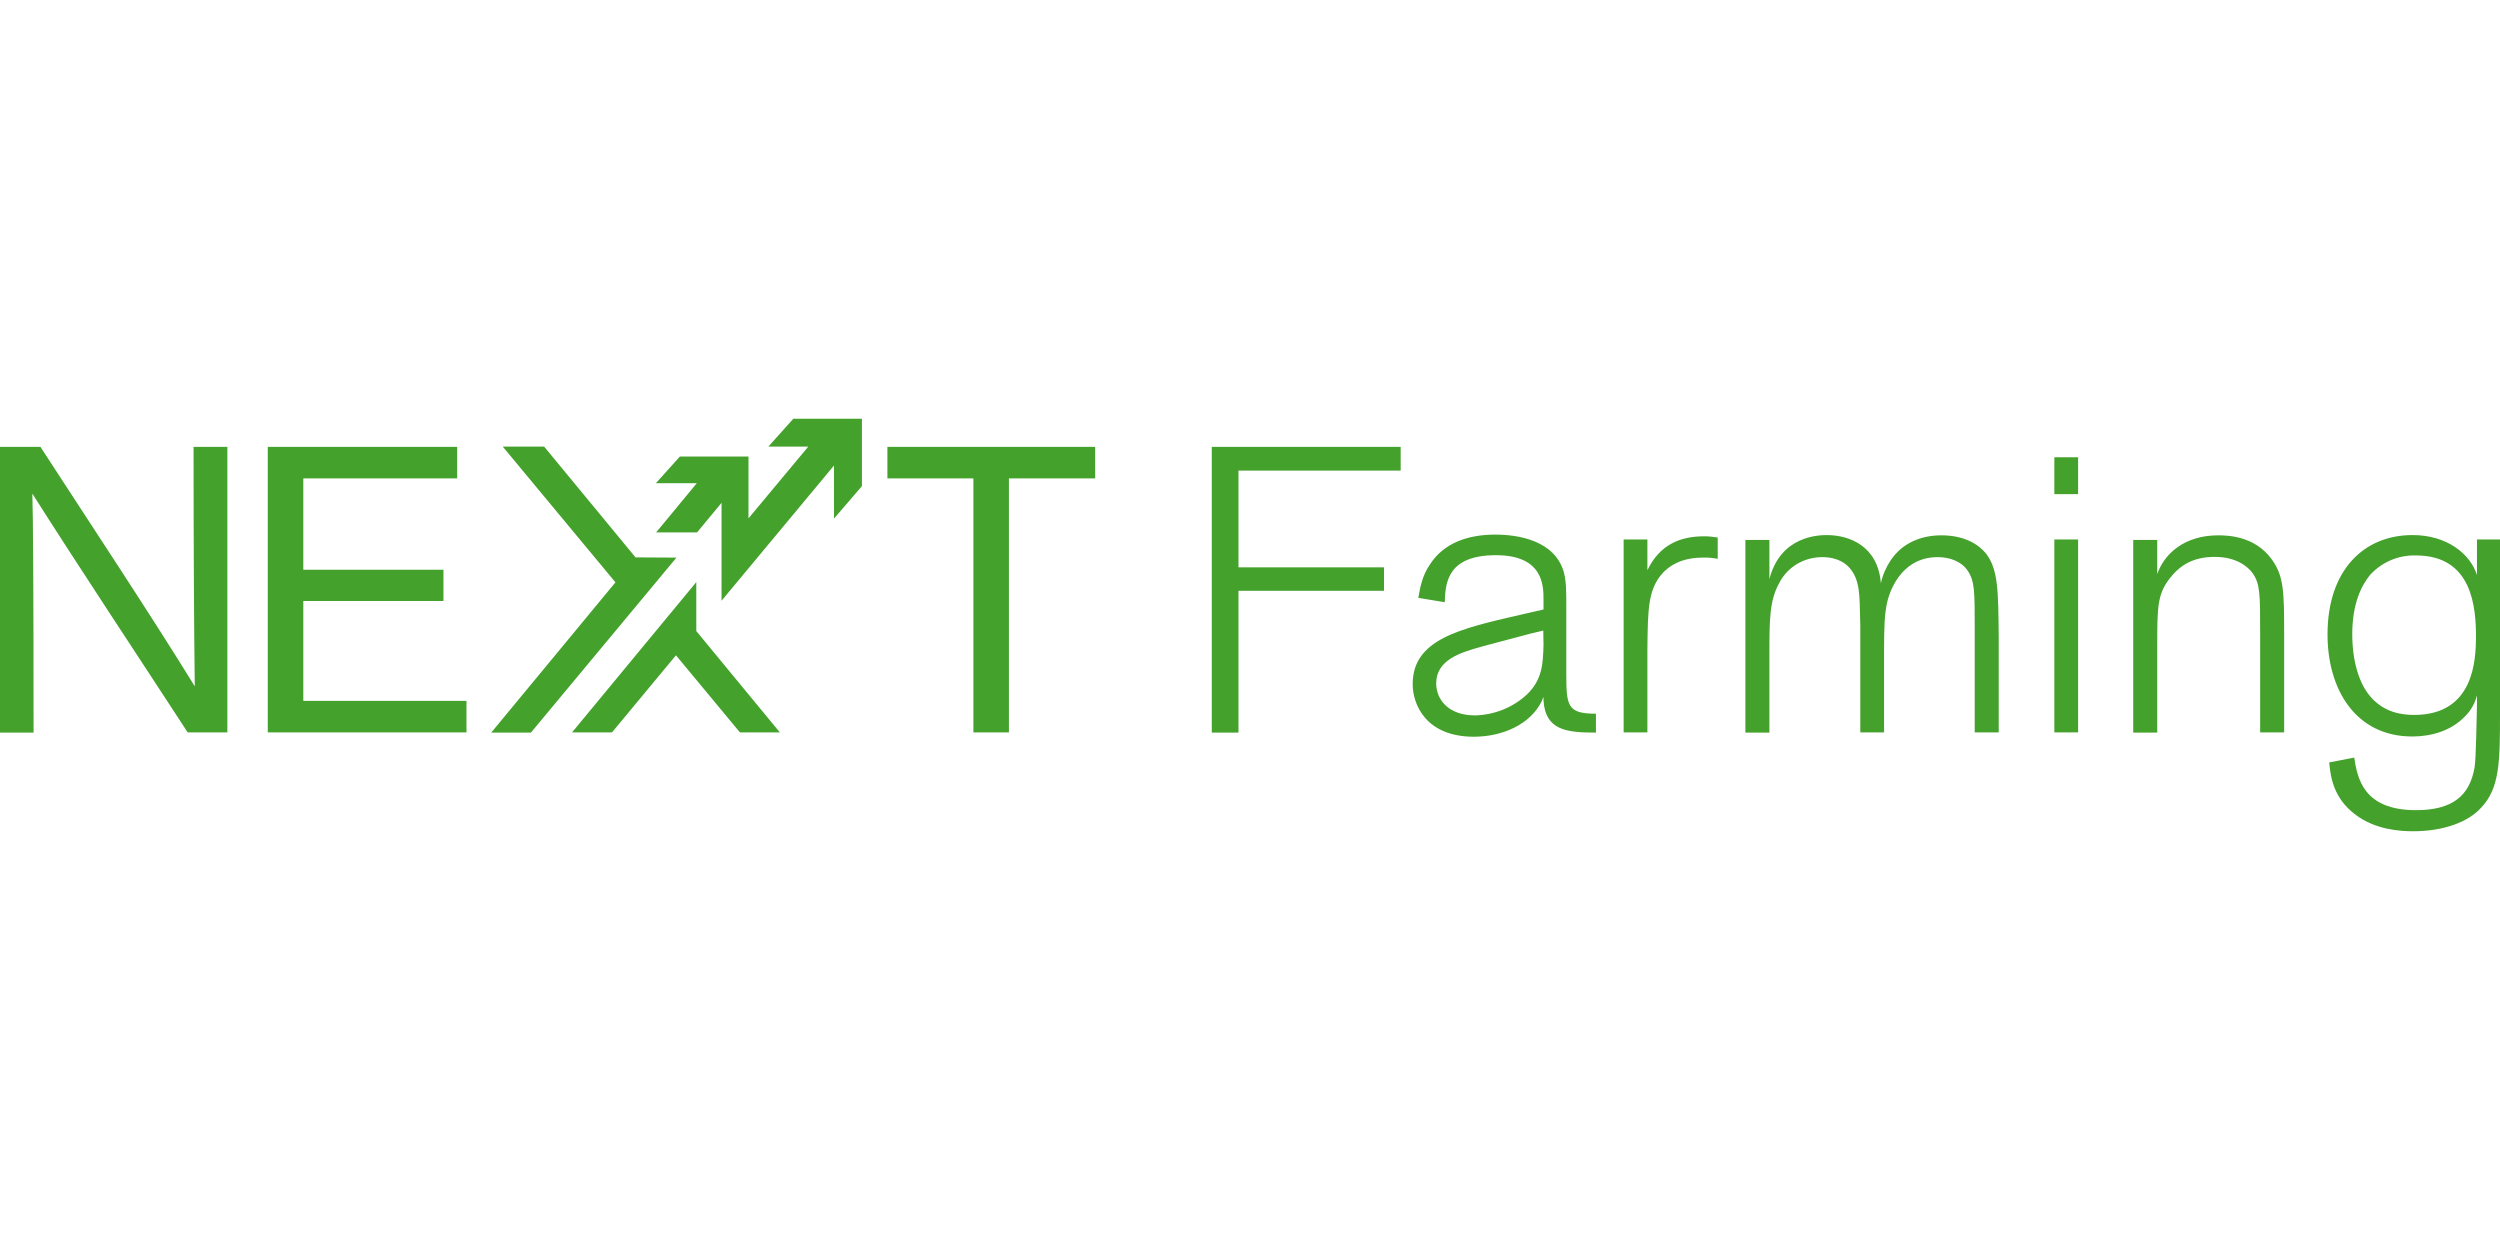<svg width="800" height="400" viewBox="0 0 800 400" fill="none" xmlns="http://www.w3.org/2000/svg">
<path d="M10.349 157.965C25.559 181.929 43.434 208.841 60.055 234.357H72.756V142.996H61.937C61.937 174.096 62.093 201.784 62.328 219.622C48.53 197.208 29.165 167.969 12.936 142.996H0V234.435H10.741C10.741 190.228 10.584 164.169 10.349 157.965ZM149.275 224.275H97.06V192.322H141.905V182.317H97.06V153.079H146.296V142.996H85.692V234.357H149.275V224.275ZM311.486 234.357H322.854V153.079H350.451V142.996H283.967V153.079H311.486V234.357ZM396.237 150.597H448.216V142.996H387.77V234.435H396.315V189.065H442.885V181.542H396.315V150.597H396.237ZM501.215 214.968V195.036C501.215 188.987 501.215 186.118 500.431 183.093C497.53 173.011 486.005 171.072 478.479 171.072C469.933 171.072 462.015 173.631 457.546 180.689C455.037 184.334 454.41 188.212 453.861 191.314L462.328 192.71C462.485 186.273 463.348 177.664 478.714 177.664C493.924 177.664 493.924 187.514 493.924 191.934V195.036L486.476 196.743C466.876 201.241 452.058 204.653 452.058 218.924C452.058 225.361 456.213 235.753 471.658 235.753C480.674 235.753 489.69 231.875 493.375 224.353C493.532 223.887 493.689 223.499 493.924 223.034V224.197C494.551 233.659 501.215 234.435 510.702 234.435V228.385C501.372 228.385 501.215 225.826 501.215 214.968ZM493.924 206.282C493.767 212.486 493.532 217.45 488.671 222.181C484.202 226.369 478.244 228.773 472.05 228.928C463.269 228.928 459.584 223.655 459.584 218.691C459.584 211.09 467.425 208.764 474.481 206.825C477.773 205.894 481.301 205.041 489.926 202.714L493.846 201.784L493.924 206.282ZM527.166 207.678C527.323 194.959 527.323 188.599 532.105 183.326C536.652 178.517 542.846 178.439 544.963 178.439C546.531 178.362 548.099 178.517 549.667 178.827V172.002C548.256 171.77 546.766 171.615 545.355 171.615C537.593 171.615 531.086 174.329 527.166 182.472V172.623H519.561V234.357H527.166V207.678ZM639.592 234.357V203.955C639.435 188.832 639.435 182.24 635.515 177.121C633.163 174.251 628.695 171.304 621.247 171.304C615.131 171.304 608.938 173.476 605.018 179.293C603.528 181.542 602.43 184.024 601.882 186.66C600.941 174.639 591.69 171.227 584.633 171.227C582.125 171.227 569.737 171.382 566.209 185.342V172.778H558.526V234.435H566.209V209.617C566.209 198.449 566.209 192.244 569.345 186.583C571.933 181.464 577.264 178.284 583.065 178.284C593.258 178.284 594.434 186.583 594.747 188.522C595.139 191.236 595.139 193.718 595.296 200.155V234.357H602.901V208.764C602.901 200.465 603.058 196.588 603.842 192.942C604.39 190.383 607.762 178.284 620.071 178.284C623.834 178.284 627.675 179.603 629.714 182.705C631.909 185.962 631.909 189.452 631.909 200.931V234.357H639.592ZM664.994 172.623H657.389V234.357H664.994V172.623ZM664.994 146.331H657.389V158.12H664.994V146.331ZM709.839 171.304C698.706 171.304 692.434 177.509 690.318 183.713V172.778H682.634V234.435H690.318V207.29C690.318 194.338 690.318 190.306 694.238 185.187C697.53 180.921 701.686 178.207 708.742 178.207C715.641 178.207 719.326 181.309 720.894 183.481C723.246 186.893 723.246 190.383 723.246 202.404V234.357H730.929V202.404C730.929 189.065 730.772 184.024 726.774 178.75C721.521 171.692 713.289 171.304 709.839 171.304ZM800 172.623H792.63V184.024C790.513 177.276 783.065 171.227 772.089 171.227C756.566 171.149 744.806 182.317 744.806 203.025C744.806 220.863 753.979 235.676 771.932 235.676C777.813 235.676 784.398 233.969 788.945 229.083C790.749 227.3 792.003 224.973 792.63 222.491V225.593C792.474 229.626 792.395 242.423 791.846 245.68C790.278 254.522 784.947 259.253 773.109 259.253C756.252 259.253 754.371 249.015 753.352 242.423L745.355 243.974C745.747 248.938 746.923 255.53 753.587 260.571C760.016 265.535 768.013 266 772.168 266C782.281 266 789.808 262.898 793.728 258.71C800 252.35 800 243.664 800 227.765V172.623ZM772.56 228.773C769.032 228.773 762.995 228.23 758.448 222.801C754.92 218.691 752.724 211.633 752.724 202.87C752.724 193.253 755.625 187.358 758.448 183.946C762.211 179.835 767.542 177.586 773.109 177.741C791.297 177.741 792.317 194.571 792.317 204.033C792.238 211.168 791.69 228.773 772.56 228.773ZM203.371 178.362L174.128 142.919H160.878L196.942 186.35L157.193 234.435H169.894L216.464 178.439L203.371 178.362ZM245.864 142.919H258.644L239.514 165.875V146.099H217.562L209.878 154.63H222.971L209.957 170.374H223.05L230.89 160.912V192.244L266.876 148.968V165.953L275.813 155.561V134H253.861L245.864 142.919ZM222.815 186.273L183.065 234.357H195.845L216.307 209.694L236.77 234.357H249.549L222.815 201.939V186.273Z" fill="#44A12C"/>
</svg>